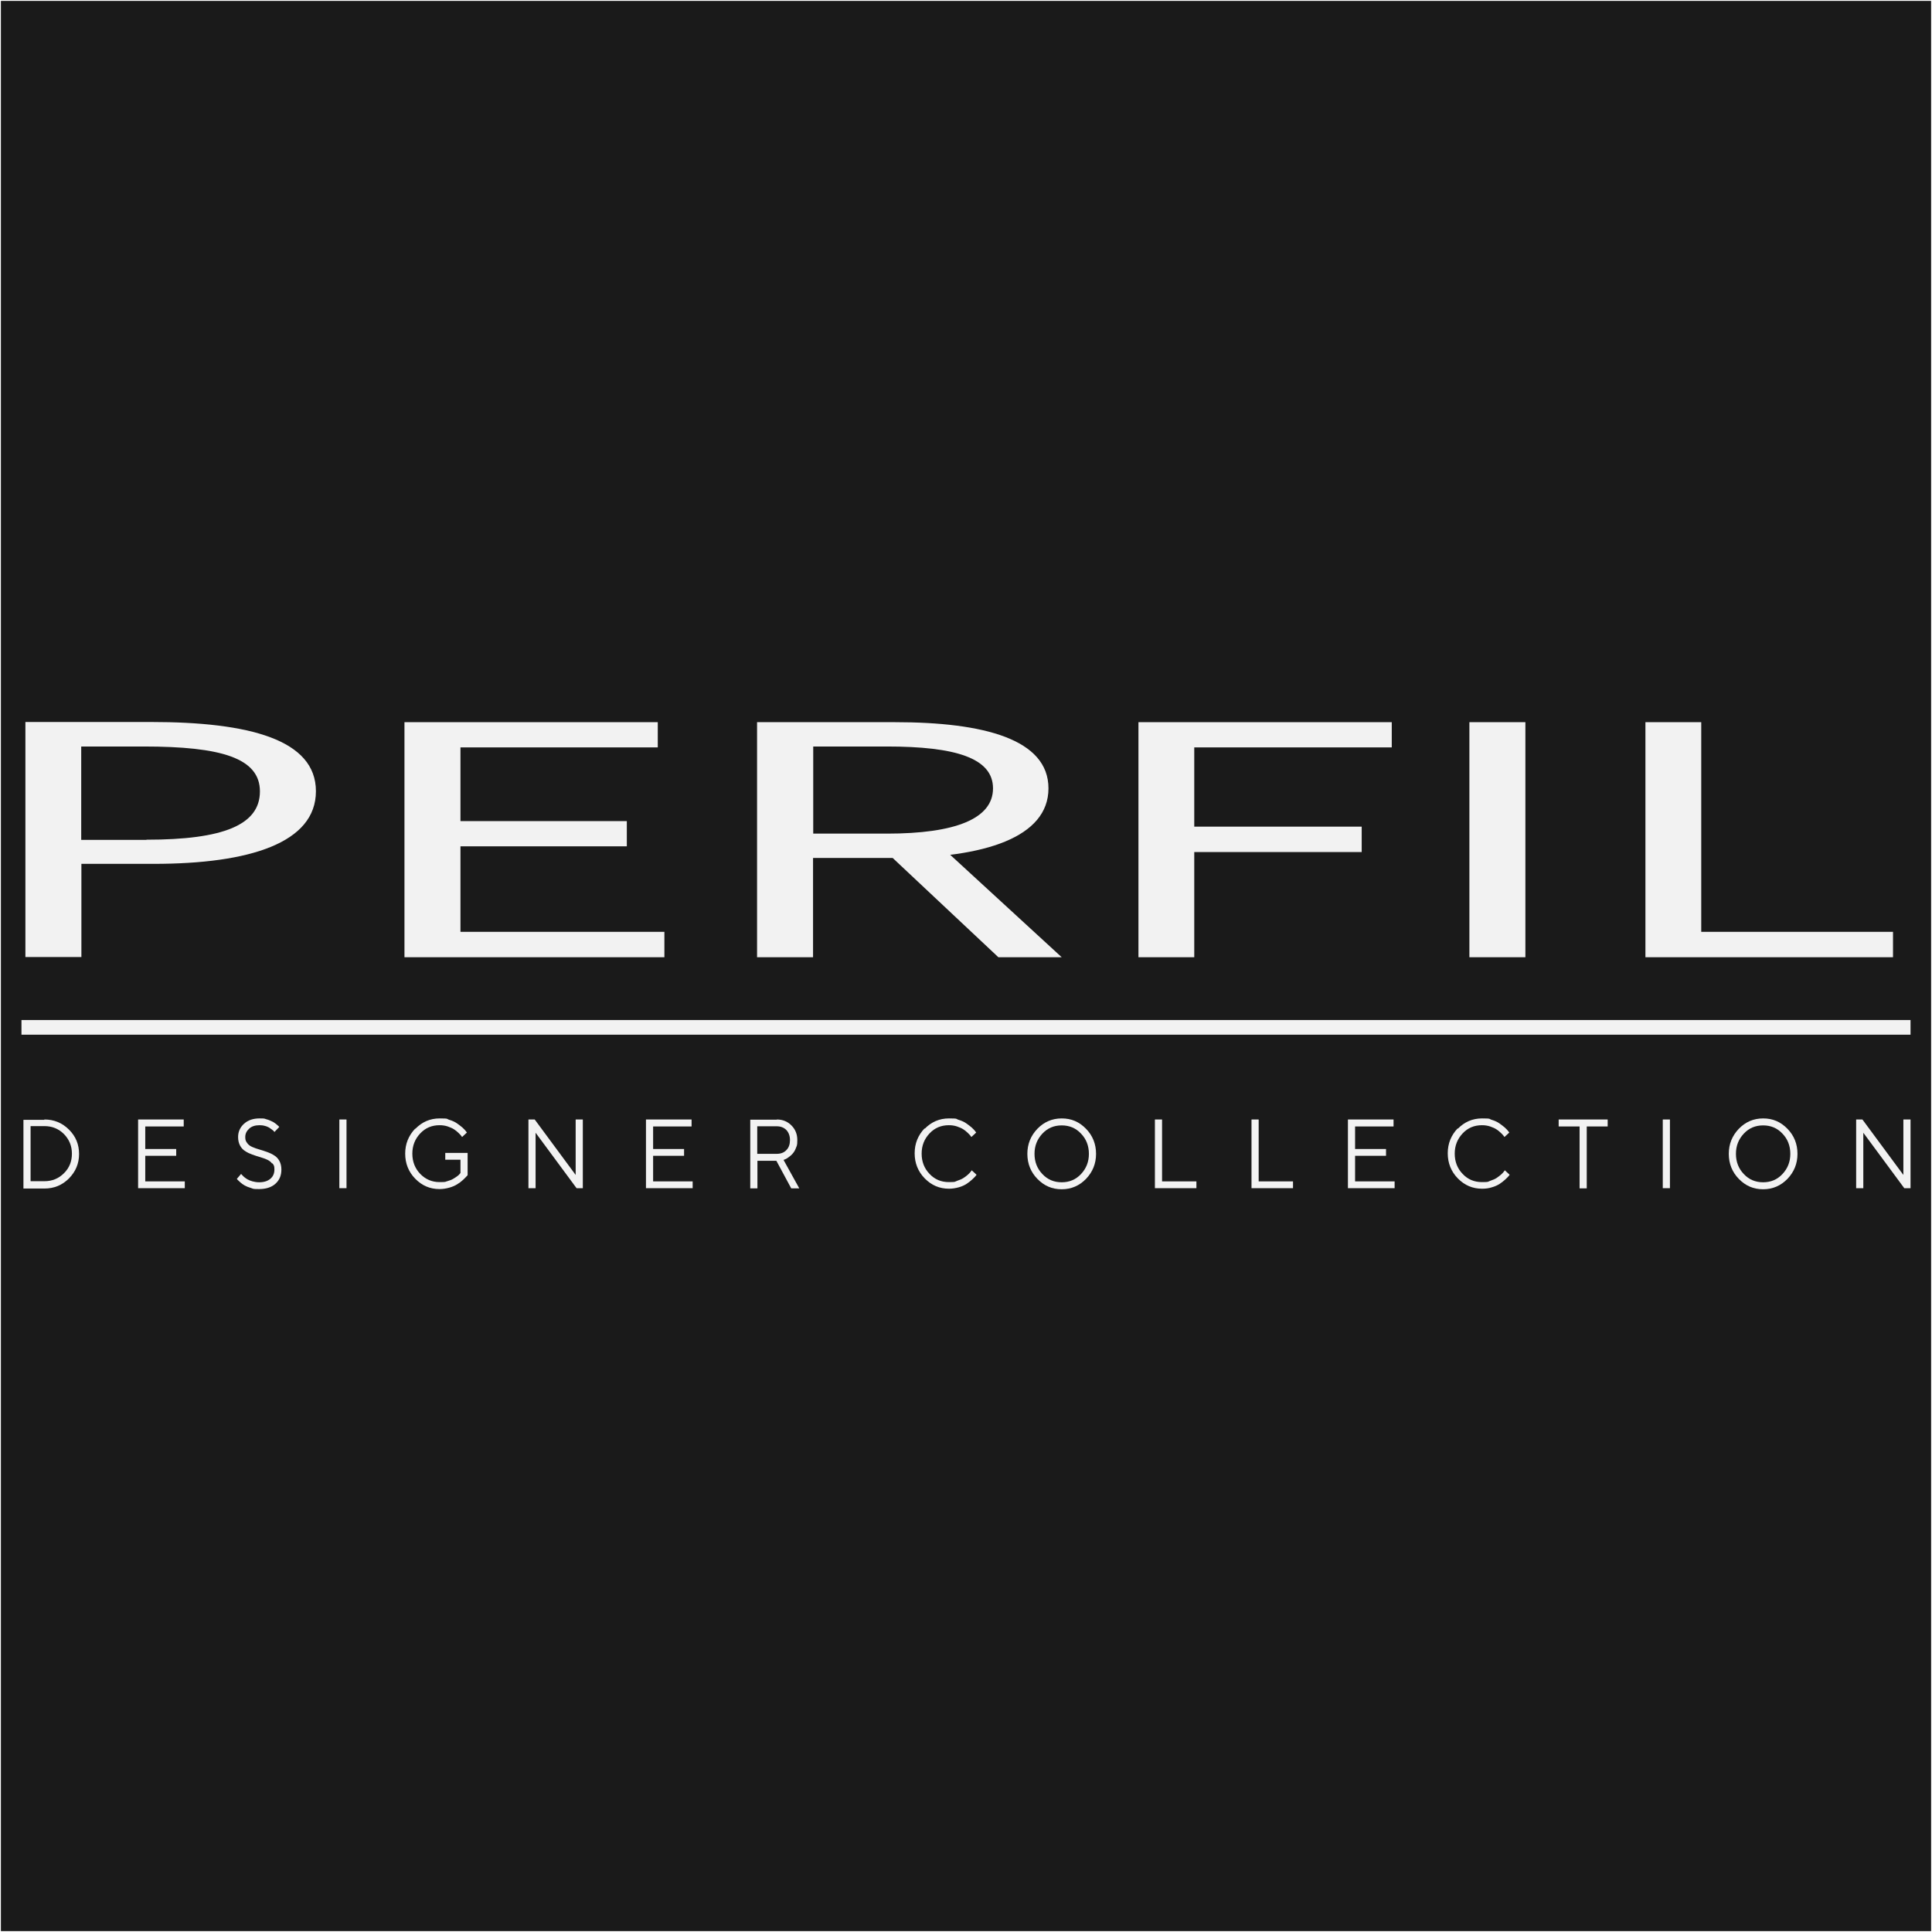 <?xml version="1.0" encoding="UTF-8"?>
<svg xmlns="http://www.w3.org/2000/svg" version="1.1" viewBox="0 0 1080 1080">
  <rect x="0" y="0" width="1080" height="1080" fill="#808080" stroke="none"/>
  <!-- Generator: Adobe Illustrator 29.7.1, SVG Export Plug-In . SVG Version: 2.1.1 Build 8)  -->
  <defs>
    <style>
      .st0 {
        fill: #f2f2f2;
      }

      .st1 {
        fill: #1a1a1a;
        stroke: #fff;
        stroke-miterlimit: 10;
      }
    </style>
  </defs>
  <g id="Capa_1">
    <rect class="st1" width="1080" height="1080"/>
  </g>
  <g id="Capa_2">
    <g>
      <path class="st0" d="M14.2,403.6h70.2c55,0,92.2,9.9,92.2,38.7s-36.9,40.6-90.7,40.6h-40.4v52.1H14.2v-131.4ZM81.9,469.4c43,0,63.4-8.3,63.4-27s-21.8-25.1-64.9-25.1h-35v52.2h36.4Z"/>
      <polygon class="st0" points="226.1 403.7 367.7 403.7 367.7 417.8 257.4 417.8 257.4 459 350.4 459 350.4 473.1 257.4 473.1 257.4 520.9 371.4 520.9 371.4 535.1 226.1 535.1 226.1 403.7"/>
      <path class="st0" d="M423.3,403.7h76.9c50,0,85.9,9.6,85.9,37s-35.9,38.9-85.9,38.9h-45.7v55.5h-31.3v-131.4ZM495.8,466c38.2,0,59.3-8.3,59.3-25.3s-21.1-23.4-59.3-23.4h-41.2v48.7h41.2ZM494.1,474.9l24.5-8.6,74.9,68.8h-35.4l-64-60.1Z"/>
      <polygon class="st0" points="636.4 403.7 778 403.7 778 417.8 667.6 417.8 667.6 462.1 761.2 462.1 761.2 476.3 667.6 476.3 667.6 535.1 636.4 535.1 636.4 403.7"/>
      <rect class="st0" x="821.4" y="403.7" width="31.3" height="131.4"/>
      <polygon class="st0" points="919.8 403.7 951 403.7 951 520.9 1058.2 520.9 1058.2 535.1 919.8 535.1 919.8 403.7"/>
      <rect class="st0" x="12" y="570.2" width="1056" height="8.2"/>
      <g>
        <path class="st0" d="M24.8,625.8c5.4,0,10,1.9,13.8,5.7,3.8,3.8,5.6,8.3,5.6,13.6s-1.9,9.8-5.6,13.6c-3.8,3.8-8.3,5.7-13.8,5.7h-11.7v-38.4h11.7ZM17.1,629.6v30.7h7.7c4.4,0,8-1.5,11-4.5,3-3,4.4-6.6,4.4-10.9s-1.5-7.9-4.4-10.9c-3-3-6.6-4.5-11-4.5h-7.7Z"/>
        <path class="st0" d="M103.3,660.4v3.8h-26.1v-38.4h25.5v3.9h-21.5v12.6h17.3v3.8h-17.3v14.3h22.1Z"/>
        <path class="st0" d="M152.1,650.4c-.7-.9-1.7-1.7-2.9-2.2s-2.5-1-3.9-1.4c-1.4-.4-2.9-.9-4.3-1.4-1.4-.5-2.7-1.1-3.9-1.9-1.2-.7-2.2-1.8-2.9-3.1-.7-1.3-1.1-2.9-1.1-4.8,0-2.9,1.1-5.4,3.3-7.4,2.2-2,5.1-3,8.7-3s2.6.2,3.9.5c1.2.3,2.2.8,3.1,1.2s1.5.9,2.2,1.4c.6.5,1.1.9,1.4,1.2l.4.5-2.7,2.8c0-.1-.2-.2-.3-.4-.1-.2-.5-.5-1-.9-.5-.4-1.1-.8-1.7-1.2-.6-.3-1.4-.7-2.3-.9-1-.3-2-.4-3-.4-2.4,0-4.4.6-5.8,1.9-1.4,1.3-2.2,2.8-2.2,4.7s.4,2.4,1.1,3.4,1.7,1.7,2.9,2.2,2.5,1,4,1.4c1.4.4,2.9.9,4.3,1.4,1.4.5,2.7,1.1,3.9,1.9,1.2.7,2.2,1.8,2.9,3.1.7,1.3,1.1,2.9,1.1,4.8,0,3.3-1.1,5.9-3.3,7.9-2.2,2-5.3,3-9.2,3s-3.1-.2-4.5-.6c-1.4-.4-2.6-.9-3.5-1.4-.9-.5-1.7-1.1-2.4-1.7-.7-.6-1.2-1.1-1.5-1.4l-.5-.6,2.4-2.8c0,.1.2.3.4.5.2.2.6.6,1.2,1.2.6.5,1.3,1,2,1.4.7.4,1.7.8,2.8,1.1s2.4.5,3.7.5c2.7,0,4.8-.7,6.3-2,1.5-1.3,2.2-3,2.2-5.2s-.4-2.4-1.1-3.4Z"/>
        <path class="st0" d="M189.7,625.8h4v38.4h-4v-38.4Z"/>
        <path class="st0" d="M232.2,631c3.7-3.8,8.2-5.8,13.6-5.8s3.7.3,5.4.8,3.2,1.2,4.3,2,2.1,1.5,3,2.3,1.5,1.5,1.9,2l.6.8-2.7,2.5c-.1-.2-.3-.4-.5-.7-.2-.3-.7-.8-1.5-1.6-.8-.8-1.6-1.4-2.5-2-.9-.6-2.1-1.1-3.5-1.6-1.5-.5-3-.7-4.6-.7-4.3,0-7.9,1.5-10.8,4.6-2.9,3.1-4.4,6.8-4.4,11.3s1.5,8.3,4.4,11.3,6.5,4.6,10.8,4.6,2.9-.2,4.3-.5c1.4-.4,2.5-.8,3.3-1.3.9-.5,1.6-1,2.3-1.5.7-.5,1.1-.9,1.4-1.3l.4-.5v-7.4h-8.5v-3.8h12.5v12.4c-.1.2-.4.5-.7.8-.3.3-.9,1-1.9,1.9-1,.9-2,1.7-3.2,2.4-1.1.7-2.6,1.4-4.4,1.9s-3.6.8-5.5.8c-5.3,0-9.8-1.9-13.6-5.8-3.7-3.8-5.6-8.5-5.6-14s1.9-10.1,5.6-14Z"/>
        <path class="st0" d="M325.8,625.8v38.4h-3.5l-22.9-31v31h-4v-38.4h3.5l22.9,31v-31h4Z"/>
        <path class="st0" d="M387.2,660.4v3.8h-26.1v-38.4h25.5v3.9h-21.5v12.6h17.3v3.8h-17.3v14.3h22.1Z"/>
        <path class="st0" d="M434.2,625.8c3.3,0,6,1.1,8.2,3.3,2.2,2.2,3.3,4.9,3.3,8.2s-.3,3.1-.8,4.5c-.5,1.4-1.2,2.4-1.9,3.2-.7.8-1.5,1.4-2.3,2s-1.4.9-1.9,1.1l-.8.3,8.8,15.9h-4.5l-8.3-15.4h-10.6v15.4h-4v-38.4h14.9ZM423.3,629.6v15.4h10.9c2.3,0,4.1-.7,5.4-2.1,1.4-1.4,2-3.3,2-5.6s-.7-4.2-2-5.6c-1.4-1.4-3.2-2.1-5.4-2.1h-10.9Z"/>
        <path class="st0" d="M516.9,631c3.7-3.8,8.2-5.8,13.6-5.8s3.7.3,5.4.8,3.2,1.2,4.3,2,2.1,1.5,3,2.3,1.5,1.5,1.9,2l.6.8-2.7,2.5c-.1-.2-.3-.4-.5-.7-.2-.3-.7-.8-1.5-1.6-.8-.8-1.6-1.4-2.5-2-.9-.6-2.1-1.1-3.5-1.6-1.5-.5-3-.7-4.6-.7-4.3,0-7.9,1.5-10.8,4.6s-4.4,6.8-4.4,11.3,1.5,8.3,4.4,11.3c2.9,3.1,6.5,4.6,10.8,4.6s3.1-.2,4.6-.7c1.5-.5,2.7-1,3.6-1.6,1-.6,1.8-1.3,2.5-1.9.7-.6,1.2-1.2,1.6-1.7l.5-.7,2.7,2.5c-.1.2-.4.5-.6.8-.3.3-.9,1-1.9,1.9-1,.9-2,1.7-3.1,2.4-1.1.7-2.5,1.4-4.3,1.9s-3.6.8-5.5.8c-5.3,0-9.8-1.9-13.6-5.8-3.7-3.8-5.6-8.5-5.6-14s1.9-10.1,5.6-14Z"/>
        <path class="st0" d="M607.1,659c-3.7,3.8-8.2,5.8-13.6,5.8s-9.8-1.9-13.6-5.8c-3.7-3.8-5.6-8.5-5.6-14s1.9-10.1,5.6-14c3.7-3.8,8.2-5.8,13.6-5.8s9.8,1.9,13.6,5.8c3.7,3.8,5.6,8.5,5.6,14s-1.9,10.1-5.6,14ZM582.7,656.3c2.9,3.1,6.5,4.6,10.8,4.6s7.9-1.5,10.8-4.6c2.9-3.1,4.4-6.8,4.4-11.3s-1.5-8.3-4.4-11.3c-2.9-3.1-6.5-4.6-10.8-4.6s-7.9,1.5-10.8,4.6c-2.9,3.1-4.4,6.8-4.4,11.3s1.5,8.3,4.4,11.3Z"/>
        <path class="st0" d="M645.6,664.2v-38.4h4v34.6h19.2v3.8h-23.2Z"/>
        <path class="st0" d="M699.6,664.2v-38.4h4v34.6h19.2v3.8h-23.2Z"/>
        <path class="st0" d="M779.6,660.4v3.8h-26.1v-38.4h25.5v3.9h-21.5v12.6h17.3v3.8h-17.3v14.3h22.1Z"/>
        <path class="st0" d="M814.9,631c3.7-3.8,8.2-5.8,13.6-5.8s3.7.3,5.4.8c1.7.5,3.2,1.2,4.3,2,1.1.8,2.1,1.5,3,2.3s1.5,1.5,1.9,2l.6.8-2.7,2.5c-.1-.2-.3-.4-.5-.7-.2-.3-.7-.8-1.5-1.6-.8-.8-1.6-1.4-2.5-2-.9-.6-2.1-1.1-3.5-1.6-1.5-.5-3-.7-4.6-.7-4.3,0-7.9,1.5-10.8,4.6-2.9,3.1-4.4,6.8-4.4,11.3s1.5,8.3,4.4,11.3c2.9,3.1,6.5,4.6,10.8,4.6s3.1-.2,4.6-.7c1.5-.5,2.7-1,3.6-1.6s1.8-1.3,2.5-1.9,1.2-1.2,1.6-1.7l.5-.7,2.7,2.5c-.1.2-.4.5-.6.8-.3.3-.9,1-1.9,1.9-1,.9-2,1.7-3.1,2.4-1.1.7-2.5,1.4-4.3,1.9-1.8.6-3.6.8-5.5.8-5.3,0-9.8-1.9-13.6-5.8-3.7-3.8-5.6-8.5-5.6-14s1.9-10.1,5.6-14Z"/>
        <path class="st0" d="M898.7,625.8v3.9h-11.7v34.6h-4v-34.6h-11.7v-3.9h27.4Z"/>
        <path class="st0" d="M929.5,625.8h4v38.4h-4v-38.4Z"/>
        <path class="st0" d="M999.2,659c-3.7,3.8-8.2,5.8-13.6,5.8s-9.8-1.9-13.6-5.8c-3.7-3.8-5.6-8.5-5.6-14s1.9-10.1,5.6-14c3.7-3.8,8.2-5.8,13.6-5.8s9.8,1.9,13.6,5.8c3.7,3.8,5.6,8.5,5.6,14s-1.9,10.1-5.6,14ZM974.8,656.3c2.9,3.1,6.5,4.6,10.8,4.6s7.9-1.5,10.8-4.6c2.9-3.1,4.4-6.8,4.4-11.3s-1.5-8.3-4.4-11.3c-2.9-3.1-6.5-4.6-10.8-4.6s-7.9,1.5-10.8,4.6c-2.9,3.1-4.4,6.8-4.4,11.3s1.5,8.3,4.4,11.3Z"/>
        <path class="st0" d="M1068,625.8v38.4h-3.5l-22.9-31v31h-4v-38.4h3.5l22.9,31v-31h4Z"/>
      </g>
    </g>
  </g>
</svg>